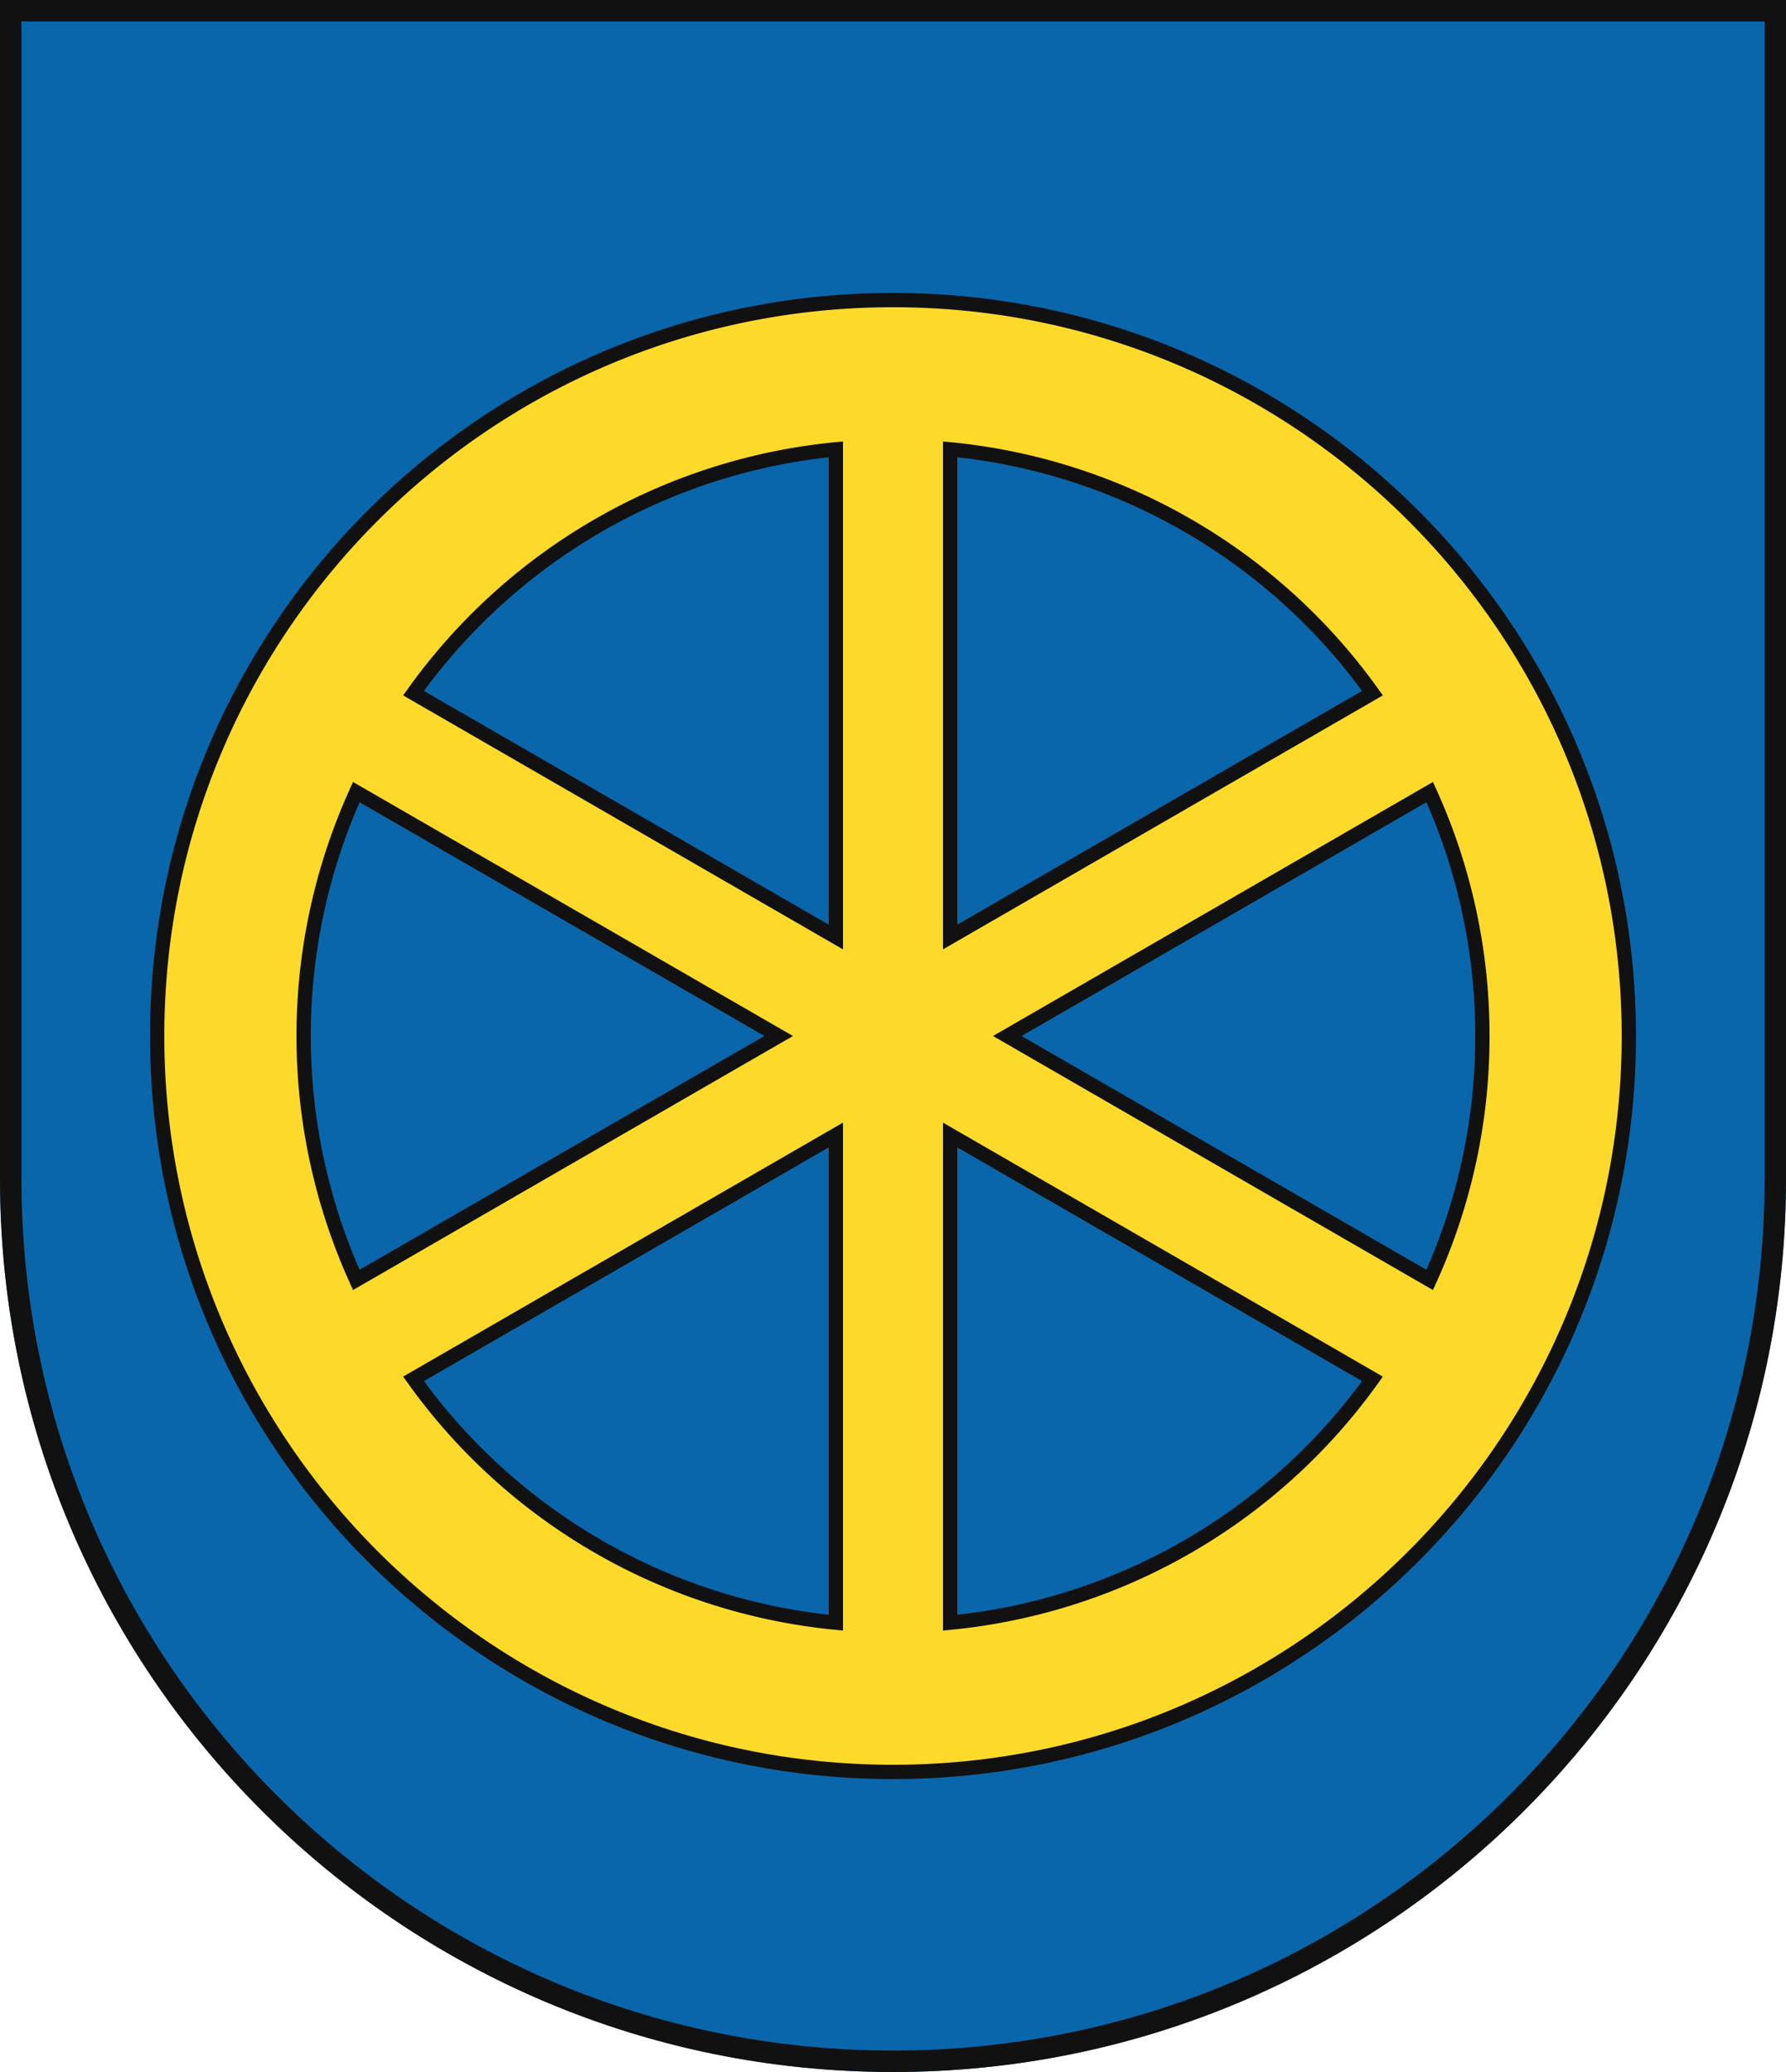 <?xml version="1.0" encoding="UTF-8"?>
<svg xmlns="http://www.w3.org/2000/svg" width="500" height="580" viewBox="0 0 500 580">
  <title>Coat of Arms of Trnava</title>
  <g id="coa_trnava">
    <path id="field" d="M500,330V0H0V330C0,468.071,111.929,580,250,580S500,468.071,500,330Z" fill="#0a66aa"/>
    <path id="coa" d="M250,84C136.229,84,44,176.229,44,290s92.229,206,206,206,206-92.229,206-206S363.771,84,250,84ZM415,290a164.4,164.4,0,0,1-14.748,68.273L282,290l118.252-68.273A164.4,164.4,0,0,1,415,290Zm-30.773-95.971L266,262.287V125.775A164.855,164.855,0,0,1,384.227,194.029ZM234,125.775V262.287L115.773,194.029A164.855,164.855,0,0,1,234,125.775ZM99.748,221.727,218,290,99.748,358.273a165.4,165.4,0,0,1,0-136.546Zm16.025,164.244L234,317.713V454.225A164.855,164.855,0,0,1,115.773,385.971ZM266,454.225V317.713l118.227,68.258A164.855,164.855,0,0,1,266,454.225Z" fill="#fdda2a" stroke="#111" stroke-width="4"/>
    <path id="border" d="M497,330V3H3V330C3,466.414,113.586,577,250,577S497,466.414,497,330Z" fill="none" stroke="#111" stroke-width="6"/>
  </g>
</svg>
